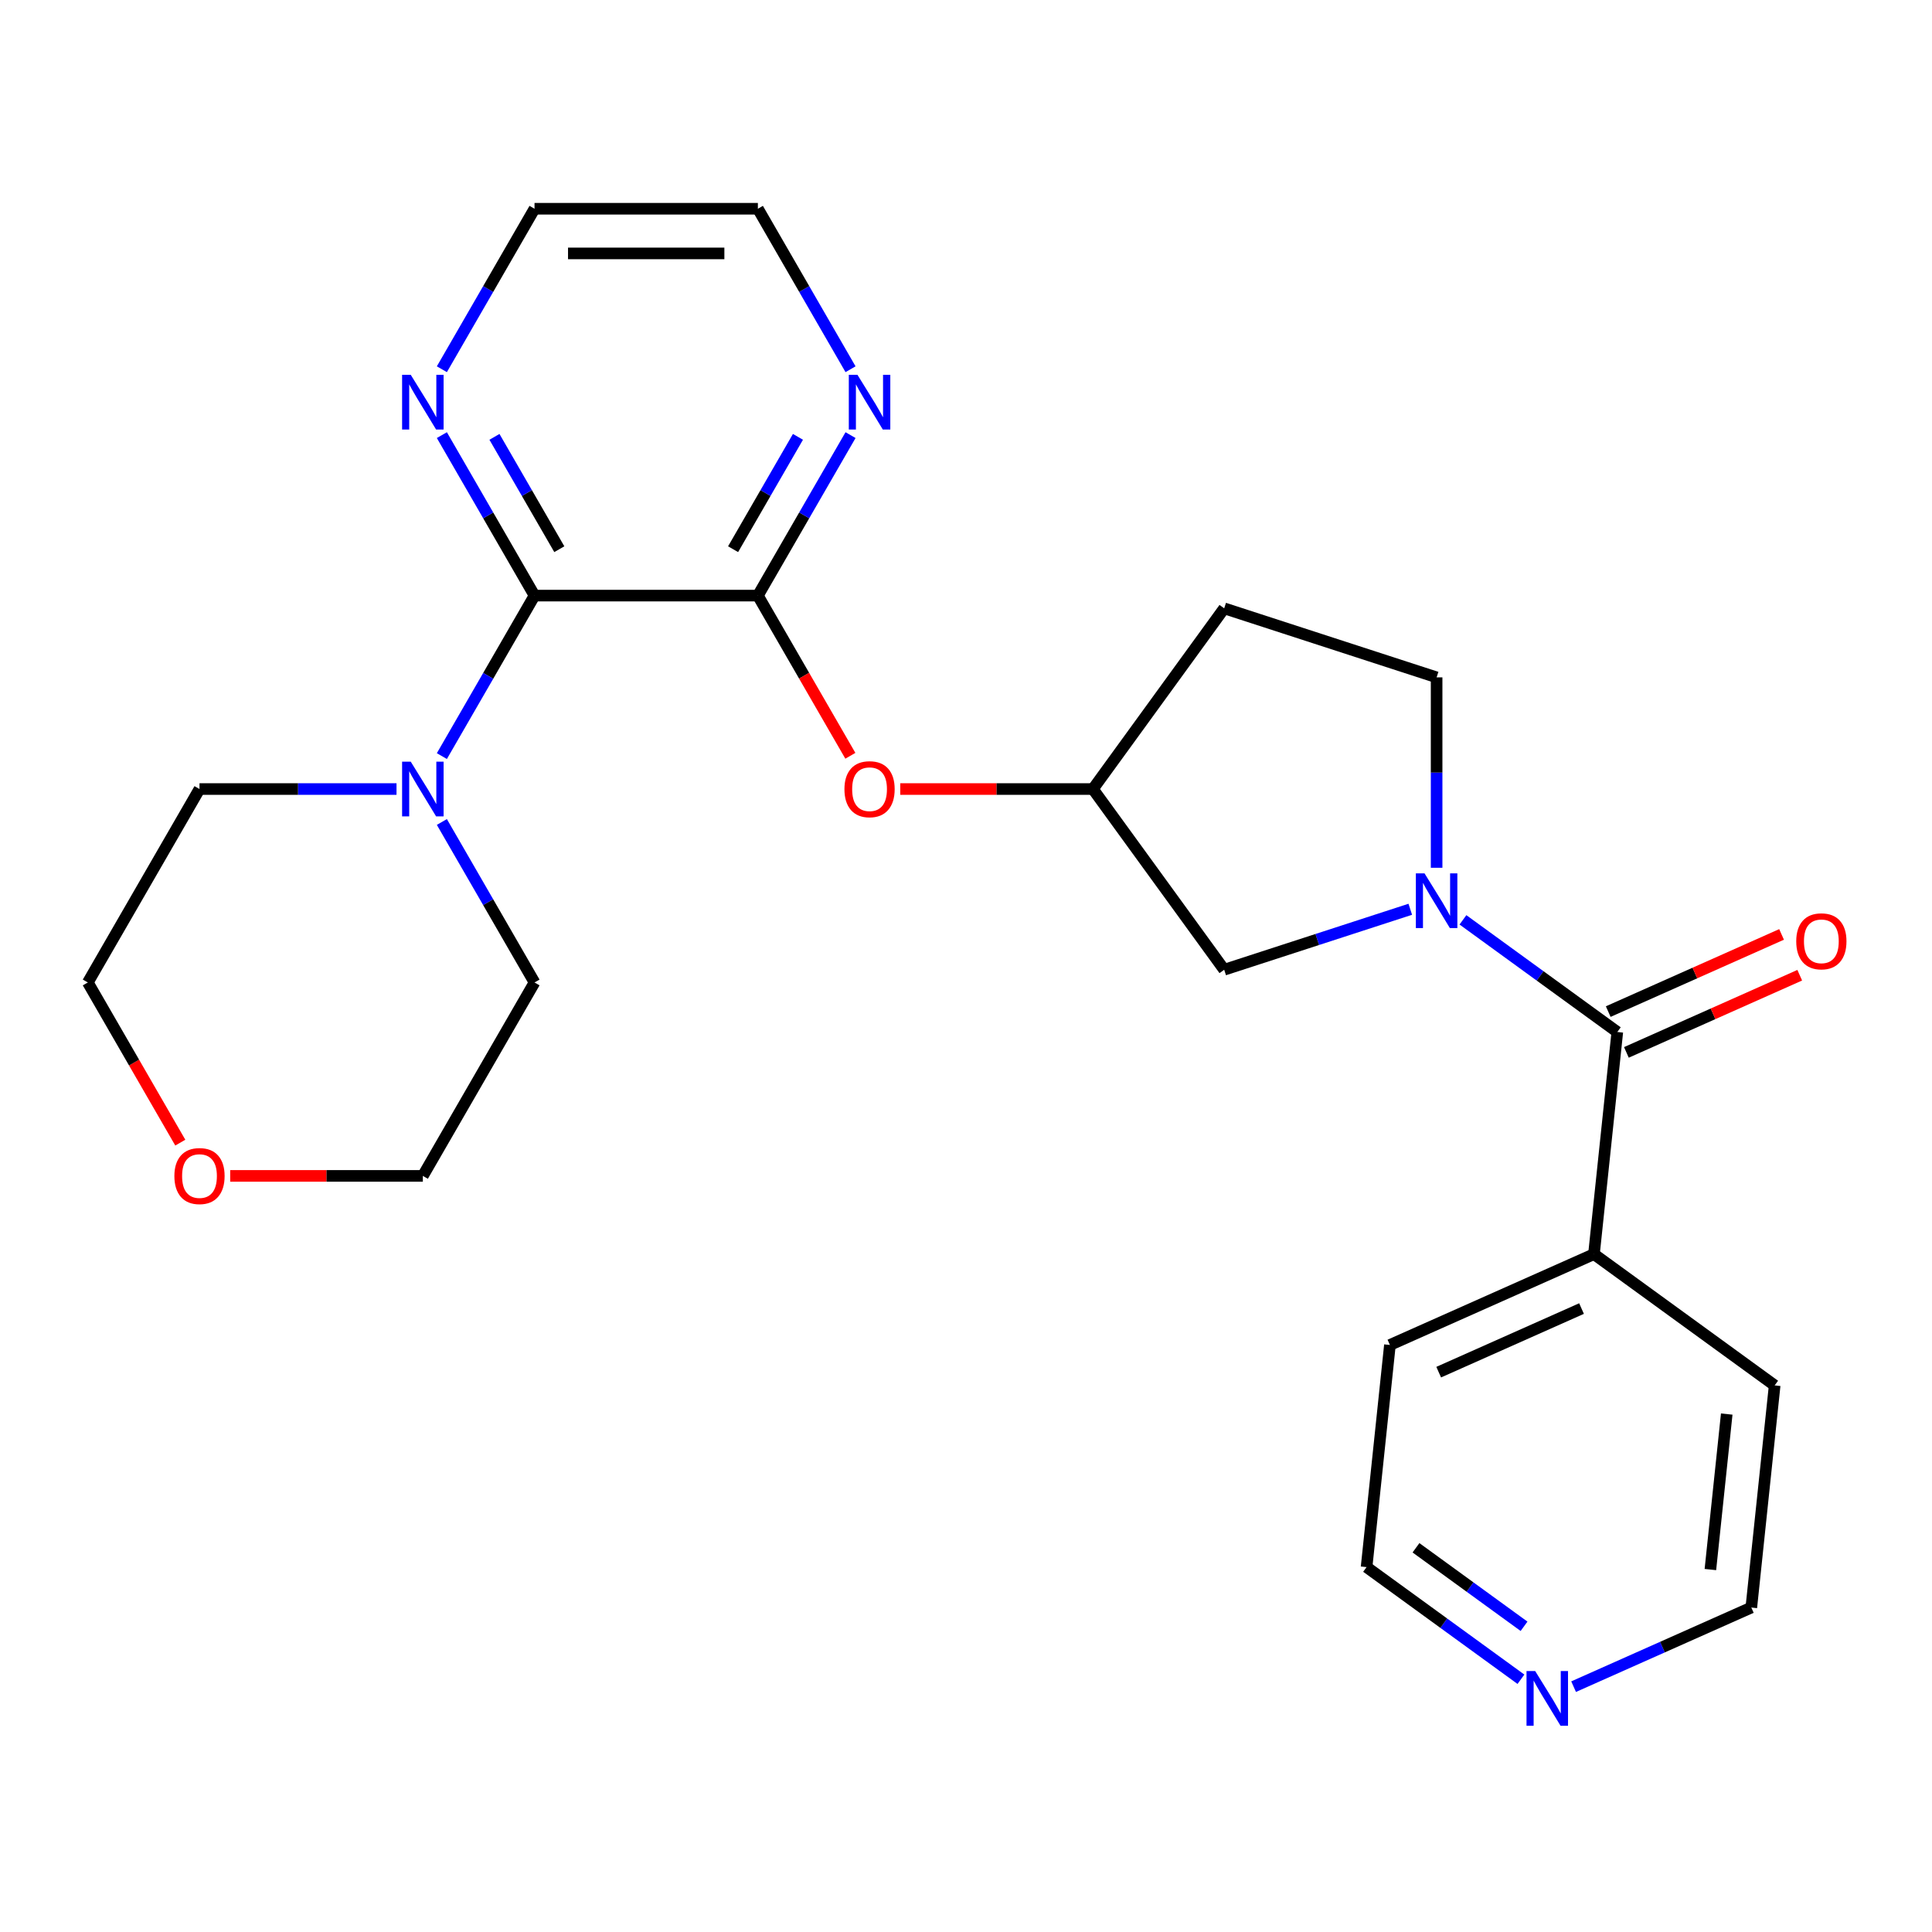 <?xml version='1.0' encoding='iso-8859-1'?>
<svg version='1.1' baseProfile='full'
              xmlns='http://www.w3.org/2000/svg'
                      xmlns:rdkit='http://www.rdkit.org/xml'
                      xmlns:xlink='http://www.w3.org/1999/xlink'
                  xml:space='preserve'
width='1000px' height='1000px' viewBox='0 0 1000 1000'>
<!-- END OF HEADER -->
<rect style='opacity:1.0;fill:#FFFFFF;stroke:none' width='1000' height='1000' x='0' y='0'> </rect>
<path class='bond-2' d='M 757.219,476.111 L 797.168,505.135' style='fill:none;fill-rule:evenodd;stroke:#0000FF;stroke-width:6px;stroke-linecap:butt;stroke-linejoin:miter;stroke-opacity:1' />
<path class='bond-2' d='M 797.168,505.135 L 837.117,534.16' style='fill:none;fill-rule:evenodd;stroke:#000000;stroke-width:6px;stroke-linecap:butt;stroke-linejoin:miter;stroke-opacity:1' />
<path class='bond-6' d='M 729.958,470.636 L 681.799,486.284' style='fill:none;fill-rule:evenodd;stroke:#0000FF;stroke-width:6px;stroke-linecap:butt;stroke-linejoin:miter;stroke-opacity:1' />
<path class='bond-6' d='M 681.799,486.284 L 633.639,501.932' style='fill:none;fill-rule:evenodd;stroke:#000000;stroke-width:6px;stroke-linecap:butt;stroke-linejoin:miter;stroke-opacity:1' />
<path class='bond-8' d='M 743.589,449.158 L 743.589,399.879' style='fill:none;fill-rule:evenodd;stroke:#0000FF;stroke-width:6px;stroke-linecap:butt;stroke-linejoin:miter;stroke-opacity:1' />
<path class='bond-8' d='M 743.589,399.879 L 743.589,350.6' style='fill:none;fill-rule:evenodd;stroke:#000000;stroke-width:6px;stroke-linecap:butt;stroke-linejoin:miter;stroke-opacity:1' />
<path class='bond-0' d='M 276.669,308.285 L 392.276,308.285' style='fill:none;fill-rule:evenodd;stroke:#000000;stroke-width:6px;stroke-linecap:butt;stroke-linejoin:miter;stroke-opacity:1' />
<path class='bond-3' d='M 276.669,308.285 L 252.689,349.82' style='fill:none;fill-rule:evenodd;stroke:#000000;stroke-width:6px;stroke-linecap:butt;stroke-linejoin:miter;stroke-opacity:1' />
<path class='bond-3' d='M 252.689,349.82 L 228.709,391.354' style='fill:none;fill-rule:evenodd;stroke:#0000FF;stroke-width:6px;stroke-linecap:butt;stroke-linejoin:miter;stroke-opacity:1' />
<path class='bond-7' d='M 276.669,308.285 L 252.689,266.751' style='fill:none;fill-rule:evenodd;stroke:#000000;stroke-width:6px;stroke-linecap:butt;stroke-linejoin:miter;stroke-opacity:1' />
<path class='bond-7' d='M 252.689,266.751 L 228.709,225.217' style='fill:none;fill-rule:evenodd;stroke:#0000FF;stroke-width:6px;stroke-linecap:butt;stroke-linejoin:miter;stroke-opacity:1' />
<path class='bond-7' d='M 289.499,284.264 L 272.713,255.19' style='fill:none;fill-rule:evenodd;stroke:#000000;stroke-width:6px;stroke-linecap:butt;stroke-linejoin:miter;stroke-opacity:1' />
<path class='bond-7' d='M 272.713,255.19 L 255.927,226.116' style='fill:none;fill-rule:evenodd;stroke:#0000FF;stroke-width:6px;stroke-linecap:butt;stroke-linejoin:miter;stroke-opacity:1' />
<path class='bond-1' d='M 392.276,308.285 L 416.21,349.74' style='fill:none;fill-rule:evenodd;stroke:#000000;stroke-width:6px;stroke-linecap:butt;stroke-linejoin:miter;stroke-opacity:1' />
<path class='bond-1' d='M 416.21,349.74 L 440.144,391.194' style='fill:none;fill-rule:evenodd;stroke:#FF0000;stroke-width:6px;stroke-linecap:butt;stroke-linejoin:miter;stroke-opacity:1' />
<path class='bond-5' d='M 392.276,308.285 L 416.256,266.751' style='fill:none;fill-rule:evenodd;stroke:#000000;stroke-width:6px;stroke-linecap:butt;stroke-linejoin:miter;stroke-opacity:1' />
<path class='bond-5' d='M 416.256,266.751 L 440.236,225.217' style='fill:none;fill-rule:evenodd;stroke:#0000FF;stroke-width:6px;stroke-linecap:butt;stroke-linejoin:miter;stroke-opacity:1' />
<path class='bond-5' d='M 379.447,284.264 L 396.232,255.19' style='fill:none;fill-rule:evenodd;stroke:#000000;stroke-width:6px;stroke-linecap:butt;stroke-linejoin:miter;stroke-opacity:1' />
<path class='bond-5' d='M 396.232,255.19 L 413.018,226.116' style='fill:none;fill-rule:evenodd;stroke:#0000FF;stroke-width:6px;stroke-linecap:butt;stroke-linejoin:miter;stroke-opacity:1' />
<path class='bond-9' d='M 841.819,544.721 L 886.68,524.748' style='fill:none;fill-rule:evenodd;stroke:#000000;stroke-width:6px;stroke-linecap:butt;stroke-linejoin:miter;stroke-opacity:1' />
<path class='bond-9' d='M 886.68,524.748 L 931.541,504.774' style='fill:none;fill-rule:evenodd;stroke:#FF0000;stroke-width:6px;stroke-linecap:butt;stroke-linejoin:miter;stroke-opacity:1' />
<path class='bond-9' d='M 832.415,523.599 L 877.276,503.625' style='fill:none;fill-rule:evenodd;stroke:#000000;stroke-width:6px;stroke-linecap:butt;stroke-linejoin:miter;stroke-opacity:1' />
<path class='bond-9' d='M 877.276,503.625 L 922.137,483.652' style='fill:none;fill-rule:evenodd;stroke:#FF0000;stroke-width:6px;stroke-linecap:butt;stroke-linejoin:miter;stroke-opacity:1' />
<path class='bond-11' d='M 837.117,534.16 L 825.033,649.134' style='fill:none;fill-rule:evenodd;stroke:#000000;stroke-width:6px;stroke-linecap:butt;stroke-linejoin:miter;stroke-opacity:1' />
<path class='bond-15' d='M 228.709,425.454 L 252.689,466.989' style='fill:none;fill-rule:evenodd;stroke:#0000FF;stroke-width:6px;stroke-linecap:butt;stroke-linejoin:miter;stroke-opacity:1' />
<path class='bond-15' d='M 252.689,466.989 L 276.669,508.523' style='fill:none;fill-rule:evenodd;stroke:#000000;stroke-width:6px;stroke-linecap:butt;stroke-linejoin:miter;stroke-opacity:1' />
<path class='bond-16' d='M 205.235,408.404 L 154.247,408.404' style='fill:none;fill-rule:evenodd;stroke:#0000FF;stroke-width:6px;stroke-linecap:butt;stroke-linejoin:miter;stroke-opacity:1' />
<path class='bond-16' d='M 154.247,408.404 L 103.258,408.404' style='fill:none;fill-rule:evenodd;stroke:#000000;stroke-width:6px;stroke-linecap:butt;stroke-linejoin:miter;stroke-opacity:1' />
<path class='bond-4' d='M 465.97,408.404 L 515.829,408.404' style='fill:none;fill-rule:evenodd;stroke:#FF0000;stroke-width:6px;stroke-linecap:butt;stroke-linejoin:miter;stroke-opacity:1' />
<path class='bond-4' d='M 515.829,408.404 L 565.687,408.404' style='fill:none;fill-rule:evenodd;stroke:#000000;stroke-width:6px;stroke-linecap:butt;stroke-linejoin:miter;stroke-opacity:1' />
<path class='bond-17' d='M 440.236,191.116 L 416.256,149.582' style='fill:none;fill-rule:evenodd;stroke:#0000FF;stroke-width:6px;stroke-linecap:butt;stroke-linejoin:miter;stroke-opacity:1' />
<path class='bond-17' d='M 416.256,149.582 L 392.276,108.048' style='fill:none;fill-rule:evenodd;stroke:#000000;stroke-width:6px;stroke-linecap:butt;stroke-linejoin:miter;stroke-opacity:1' />
<path class='bond-10' d='M 633.639,501.932 L 565.687,408.404' style='fill:none;fill-rule:evenodd;stroke:#000000;stroke-width:6px;stroke-linecap:butt;stroke-linejoin:miter;stroke-opacity:1' />
<path class='bond-27' d='M 228.709,191.116 L 252.689,149.582' style='fill:none;fill-rule:evenodd;stroke:#0000FF;stroke-width:6px;stroke-linecap:butt;stroke-linejoin:miter;stroke-opacity:1' />
<path class='bond-27' d='M 252.689,149.582 L 276.669,108.048' style='fill:none;fill-rule:evenodd;stroke:#000000;stroke-width:6px;stroke-linecap:butt;stroke-linejoin:miter;stroke-opacity:1' />
<path class='bond-13' d='M 743.589,350.6 L 633.639,314.876' style='fill:none;fill-rule:evenodd;stroke:#000000;stroke-width:6px;stroke-linecap:butt;stroke-linejoin:miter;stroke-opacity:1' />
<path class='bond-25' d='M 565.687,408.404 L 633.639,314.876' style='fill:none;fill-rule:evenodd;stroke:#000000;stroke-width:6px;stroke-linecap:butt;stroke-linejoin:miter;stroke-opacity:1' />
<path class='bond-23' d='M 825.033,649.134 L 918.561,717.086' style='fill:none;fill-rule:evenodd;stroke:#000000;stroke-width:6px;stroke-linecap:butt;stroke-linejoin:miter;stroke-opacity:1' />
<path class='bond-24' d='M 825.033,649.134 L 719.42,696.156' style='fill:none;fill-rule:evenodd;stroke:#000000;stroke-width:6px;stroke-linecap:butt;stroke-linejoin:miter;stroke-opacity:1' />
<path class='bond-24' d='M 818.595,677.31 L 744.666,710.225' style='fill:none;fill-rule:evenodd;stroke:#000000;stroke-width:6px;stroke-linecap:butt;stroke-linejoin:miter;stroke-opacity:1' />
<path class='bond-12' d='M 787.234,869.179 L 747.285,840.154' style='fill:none;fill-rule:evenodd;stroke:#0000FF;stroke-width:6px;stroke-linecap:butt;stroke-linejoin:miter;stroke-opacity:1' />
<path class='bond-12' d='M 747.285,840.154 L 707.336,811.13' style='fill:none;fill-rule:evenodd;stroke:#000000;stroke-width:6px;stroke-linecap:butt;stroke-linejoin:miter;stroke-opacity:1' />
<path class='bond-12' d='M 788.84,841.766 L 760.875,821.449' style='fill:none;fill-rule:evenodd;stroke:#0000FF;stroke-width:6px;stroke-linecap:butt;stroke-linejoin:miter;stroke-opacity:1' />
<path class='bond-12' d='M 760.875,821.449 L 732.911,801.131' style='fill:none;fill-rule:evenodd;stroke:#000000;stroke-width:6px;stroke-linecap:butt;stroke-linejoin:miter;stroke-opacity:1' />
<path class='bond-26' d='M 814.494,873.013 L 860.485,852.537' style='fill:none;fill-rule:evenodd;stroke:#0000FF;stroke-width:6px;stroke-linecap:butt;stroke-linejoin:miter;stroke-opacity:1' />
<path class='bond-26' d='M 860.485,852.537 L 906.476,832.06' style='fill:none;fill-rule:evenodd;stroke:#000000;stroke-width:6px;stroke-linecap:butt;stroke-linejoin:miter;stroke-opacity:1' />
<path class='bond-14' d='M 93.322,591.432 L 69.388,549.977' style='fill:none;fill-rule:evenodd;stroke:#FF0000;stroke-width:6px;stroke-linecap:butt;stroke-linejoin:miter;stroke-opacity:1' />
<path class='bond-14' d='M 69.388,549.977 L 45.455,508.523' style='fill:none;fill-rule:evenodd;stroke:#000000;stroke-width:6px;stroke-linecap:butt;stroke-linejoin:miter;stroke-opacity:1' />
<path class='bond-28' d='M 119.148,608.642 L 169.007,608.642' style='fill:none;fill-rule:evenodd;stroke:#FF0000;stroke-width:6px;stroke-linecap:butt;stroke-linejoin:miter;stroke-opacity:1' />
<path class='bond-28' d='M 169.007,608.642 L 218.865,608.642' style='fill:none;fill-rule:evenodd;stroke:#000000;stroke-width:6px;stroke-linecap:butt;stroke-linejoin:miter;stroke-opacity:1' />
<path class='bond-21' d='M 276.669,508.523 L 218.865,608.642' style='fill:none;fill-rule:evenodd;stroke:#000000;stroke-width:6px;stroke-linecap:butt;stroke-linejoin:miter;stroke-opacity:1' />
<path class='bond-22' d='M 103.258,408.404 L 45.455,508.523' style='fill:none;fill-rule:evenodd;stroke:#000000;stroke-width:6px;stroke-linecap:butt;stroke-linejoin:miter;stroke-opacity:1' />
<path class='bond-18' d='M 392.276,108.048 L 276.669,108.048' style='fill:none;fill-rule:evenodd;stroke:#000000;stroke-width:6px;stroke-linecap:butt;stroke-linejoin:miter;stroke-opacity:1' />
<path class='bond-18' d='M 374.935,131.169 L 294.01,131.169' style='fill:none;fill-rule:evenodd;stroke:#000000;stroke-width:6px;stroke-linecap:butt;stroke-linejoin:miter;stroke-opacity:1' />
<path class='bond-19' d='M 906.476,832.06 L 918.561,717.086' style='fill:none;fill-rule:evenodd;stroke:#000000;stroke-width:6px;stroke-linecap:butt;stroke-linejoin:miter;stroke-opacity:1' />
<path class='bond-19' d='M 885.294,812.397 L 893.753,731.915' style='fill:none;fill-rule:evenodd;stroke:#000000;stroke-width:6px;stroke-linecap:butt;stroke-linejoin:miter;stroke-opacity:1' />
<path class='bond-20' d='M 707.336,811.13 L 719.42,696.156' style='fill:none;fill-rule:evenodd;stroke:#000000;stroke-width:6px;stroke-linecap:butt;stroke-linejoin:miter;stroke-opacity:1' />
<path  class='atom-0' d='M 737.329 452.048
L 746.609 467.048
Q 747.529 468.528, 749.009 471.208
Q 750.489 473.888, 750.569 474.048
L 750.569 452.048
L 754.329 452.048
L 754.329 480.368
L 750.449 480.368
L 740.489 463.968
Q 739.329 462.048, 738.089 459.848
Q 736.889 457.648, 736.529 456.968
L 736.529 480.368
L 732.849 480.368
L 732.849 452.048
L 737.329 452.048
' fill='#0000FF'/>
<path  class='atom-4' d='M 212.605 394.244
L 221.885 409.244
Q 222.805 410.724, 224.285 413.404
Q 225.765 416.084, 225.845 416.244
L 225.845 394.244
L 229.605 394.244
L 229.605 422.564
L 225.725 422.564
L 215.765 406.164
Q 214.605 404.244, 213.365 402.044
Q 212.165 399.844, 211.805 399.164
L 211.805 422.564
L 208.125 422.564
L 208.125 394.244
L 212.605 394.244
' fill='#0000FF'/>
<path  class='atom-5' d='M 437.08 408.484
Q 437.08 401.684, 440.44 397.884
Q 443.8 394.084, 450.08 394.084
Q 456.36 394.084, 459.72 397.884
Q 463.08 401.684, 463.08 408.484
Q 463.08 415.364, 459.68 419.284
Q 456.28 423.164, 450.08 423.164
Q 443.84 423.164, 440.44 419.284
Q 437.08 415.404, 437.08 408.484
M 450.08 419.964
Q 454.4 419.964, 456.72 417.084
Q 459.08 414.164, 459.08 408.484
Q 459.08 402.924, 456.72 400.124
Q 454.4 397.284, 450.08 397.284
Q 445.76 397.284, 443.4 400.084
Q 441.08 402.884, 441.08 408.484
Q 441.08 414.204, 443.4 417.084
Q 445.76 419.964, 450.08 419.964
' fill='#FF0000'/>
<path  class='atom-6' d='M 443.82 194.006
L 453.1 209.006
Q 454.02 210.486, 455.5 213.166
Q 456.98 215.846, 457.06 216.006
L 457.06 194.006
L 460.82 194.006
L 460.82 222.326
L 456.94 222.326
L 446.98 205.926
Q 445.82 204.006, 444.58 201.806
Q 443.38 199.606, 443.02 198.926
L 443.02 222.326
L 439.34 222.326
L 439.34 194.006
L 443.82 194.006
' fill='#0000FF'/>
<path  class='atom-8' d='M 212.605 194.006
L 221.885 209.006
Q 222.805 210.486, 224.285 213.166
Q 225.765 215.846, 225.845 216.006
L 225.845 194.006
L 229.605 194.006
L 229.605 222.326
L 225.725 222.326
L 215.765 205.926
Q 214.605 204.006, 213.365 201.806
Q 212.165 199.606, 211.805 198.926
L 211.805 222.326
L 208.125 222.326
L 208.125 194.006
L 212.605 194.006
' fill='#0000FF'/>
<path  class='atom-10' d='M 929.729 487.218
Q 929.729 480.418, 933.089 476.618
Q 936.449 472.818, 942.729 472.818
Q 949.009 472.818, 952.369 476.618
Q 955.729 480.418, 955.729 487.218
Q 955.729 494.098, 952.329 498.018
Q 948.929 501.898, 942.729 501.898
Q 936.489 501.898, 933.089 498.018
Q 929.729 494.138, 929.729 487.218
M 942.729 498.698
Q 947.049 498.698, 949.369 495.818
Q 951.729 492.898, 951.729 487.218
Q 951.729 481.658, 949.369 478.858
Q 947.049 476.018, 942.729 476.018
Q 938.409 476.018, 936.049 478.818
Q 933.729 481.618, 933.729 487.218
Q 933.729 492.938, 936.049 495.818
Q 938.409 498.698, 942.729 498.698
' fill='#FF0000'/>
<path  class='atom-13' d='M 794.604 864.922
L 803.884 879.922
Q 804.804 881.402, 806.284 884.082
Q 807.764 886.762, 807.844 886.922
L 807.844 864.922
L 811.604 864.922
L 811.604 893.242
L 807.724 893.242
L 797.764 876.842
Q 796.604 874.922, 795.364 872.722
Q 794.164 870.522, 793.804 869.842
L 793.804 893.242
L 790.124 893.242
L 790.124 864.922
L 794.604 864.922
' fill='#0000FF'/>
<path  class='atom-15' d='M 90.258 608.722
Q 90.258 601.922, 93.618 598.122
Q 96.978 594.322, 103.258 594.322
Q 109.538 594.322, 112.898 598.122
Q 116.258 601.922, 116.258 608.722
Q 116.258 615.602, 112.858 619.522
Q 109.458 623.402, 103.258 623.402
Q 97.018 623.402, 93.618 619.522
Q 90.258 615.642, 90.258 608.722
M 103.258 620.202
Q 107.578 620.202, 109.898 617.322
Q 112.258 614.402, 112.258 608.722
Q 112.258 603.162, 109.898 600.362
Q 107.578 597.522, 103.258 597.522
Q 98.938 597.522, 96.578 600.322
Q 94.258 603.122, 94.258 608.722
Q 94.258 614.442, 96.578 617.322
Q 98.938 620.202, 103.258 620.202
' fill='#FF0000'/>
</svg>
